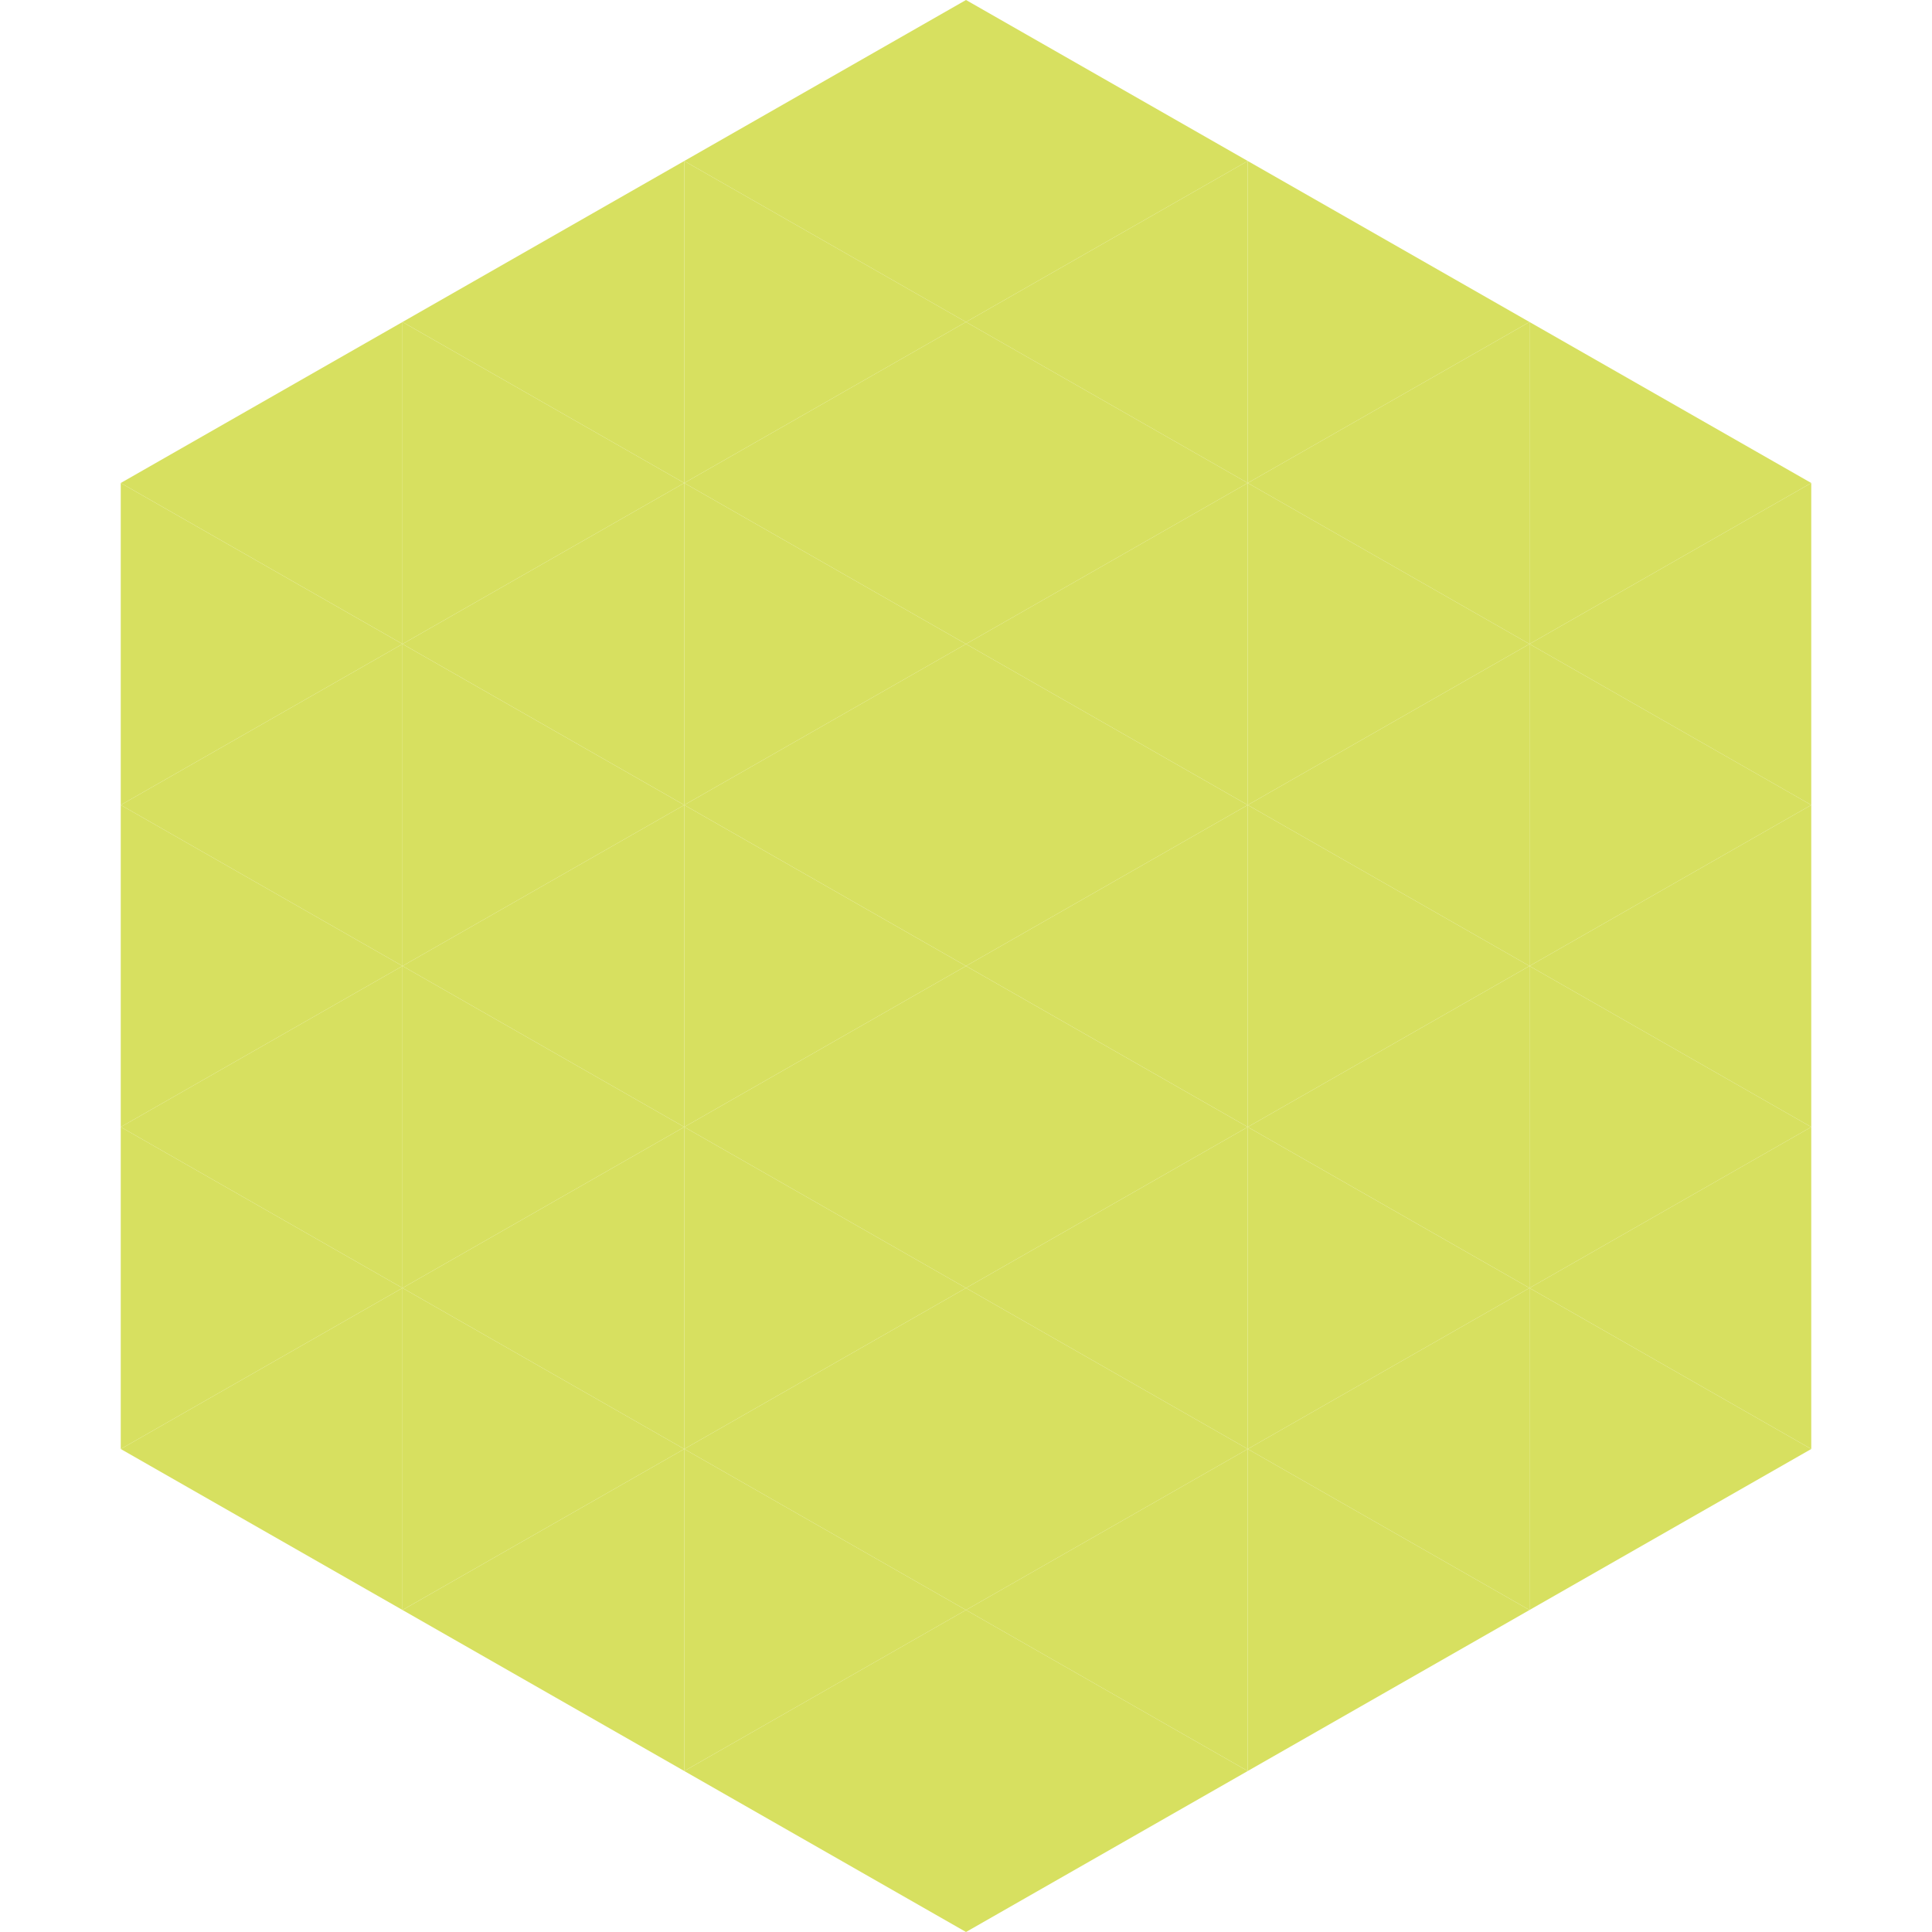 <?xml version="1.0"?>
<!-- Generated by SVGo -->
<svg width="240" height="240"
     xmlns="http://www.w3.org/2000/svg"
     xmlns:xlink="http://www.w3.org/1999/xlink">
<polygon points="50,40 15,60 50,80" style="fill:rgb(215,224,96)" />
<polygon points="190,40 225,60 190,80" style="fill:rgb(215,224,96)" />
<polygon points="15,60 50,80 15,100" style="fill:rgb(215,224,96)" />
<polygon points="225,60 190,80 225,100" style="fill:rgb(215,224,96)" />
<polygon points="50,80 15,100 50,120" style="fill:rgb(215,224,96)" />
<polygon points="190,80 225,100 190,120" style="fill:rgb(215,224,96)" />
<polygon points="15,100 50,120 15,140" style="fill:rgb(215,224,96)" />
<polygon points="225,100 190,120 225,140" style="fill:rgb(215,224,96)" />
<polygon points="50,120 15,140 50,160" style="fill:rgb(215,224,96)" />
<polygon points="190,120 225,140 190,160" style="fill:rgb(215,224,96)" />
<polygon points="15,140 50,160 15,180" style="fill:rgb(215,224,96)" />
<polygon points="225,140 190,160 225,180" style="fill:rgb(215,224,96)" />
<polygon points="50,160 15,180 50,200" style="fill:rgb(215,224,96)" />
<polygon points="190,160 225,180 190,200" style="fill:rgb(215,224,96)" />
<polygon points="15,180 50,200 15,220" style="fill:rgb(255,255,255); fill-opacity:0" />
<polygon points="225,180 190,200 225,220" style="fill:rgb(255,255,255); fill-opacity:0" />
<polygon points="50,0 85,20 50,40" style="fill:rgb(255,255,255); fill-opacity:0" />
<polygon points="190,0 155,20 190,40" style="fill:rgb(255,255,255); fill-opacity:0" />
<polygon points="85,20 50,40 85,60" style="fill:rgb(215,224,96)" />
<polygon points="155,20 190,40 155,60" style="fill:rgb(215,224,96)" />
<polygon points="50,40 85,60 50,80" style="fill:rgb(215,224,96)" />
<polygon points="190,40 155,60 190,80" style="fill:rgb(215,224,96)" />
<polygon points="85,60 50,80 85,100" style="fill:rgb(215,224,96)" />
<polygon points="155,60 190,80 155,100" style="fill:rgb(215,224,96)" />
<polygon points="50,80 85,100 50,120" style="fill:rgb(215,224,96)" />
<polygon points="190,80 155,100 190,120" style="fill:rgb(215,224,96)" />
<polygon points="85,100 50,120 85,140" style="fill:rgb(215,224,96)" />
<polygon points="155,100 190,120 155,140" style="fill:rgb(215,224,96)" />
<polygon points="50,120 85,140 50,160" style="fill:rgb(215,224,96)" />
<polygon points="190,120 155,140 190,160" style="fill:rgb(215,224,96)" />
<polygon points="85,140 50,160 85,180" style="fill:rgb(215,224,96)" />
<polygon points="155,140 190,160 155,180" style="fill:rgb(215,224,96)" />
<polygon points="50,160 85,180 50,200" style="fill:rgb(215,224,96)" />
<polygon points="190,160 155,180 190,200" style="fill:rgb(215,224,96)" />
<polygon points="85,180 50,200 85,220" style="fill:rgb(215,224,96)" />
<polygon points="155,180 190,200 155,220" style="fill:rgb(215,224,96)" />
<polygon points="120,0 85,20 120,40" style="fill:rgb(215,224,96)" />
<polygon points="120,0 155,20 120,40" style="fill:rgb(215,224,96)" />
<polygon points="85,20 120,40 85,60" style="fill:rgb(215,224,96)" />
<polygon points="155,20 120,40 155,60" style="fill:rgb(215,224,96)" />
<polygon points="120,40 85,60 120,80" style="fill:rgb(215,224,96)" />
<polygon points="120,40 155,60 120,80" style="fill:rgb(215,224,96)" />
<polygon points="85,60 120,80 85,100" style="fill:rgb(215,224,96)" />
<polygon points="155,60 120,80 155,100" style="fill:rgb(215,224,96)" />
<polygon points="120,80 85,100 120,120" style="fill:rgb(215,224,96)" />
<polygon points="120,80 155,100 120,120" style="fill:rgb(215,224,96)" />
<polygon points="85,100 120,120 85,140" style="fill:rgb(215,224,96)" />
<polygon points="155,100 120,120 155,140" style="fill:rgb(215,224,96)" />
<polygon points="120,120 85,140 120,160" style="fill:rgb(215,224,96)" />
<polygon points="120,120 155,140 120,160" style="fill:rgb(215,224,96)" />
<polygon points="85,140 120,160 85,180" style="fill:rgb(215,224,96)" />
<polygon points="155,140 120,160 155,180" style="fill:rgb(215,224,96)" />
<polygon points="120,160 85,180 120,200" style="fill:rgb(215,224,96)" />
<polygon points="120,160 155,180 120,200" style="fill:rgb(215,224,96)" />
<polygon points="85,180 120,200 85,220" style="fill:rgb(215,224,96)" />
<polygon points="155,180 120,200 155,220" style="fill:rgb(215,224,96)" />
<polygon points="120,200 85,220 120,240" style="fill:rgb(215,224,96)" />
<polygon points="120,200 155,220 120,240" style="fill:rgb(215,224,96)" />
<polygon points="85,220 120,240 85,260" style="fill:rgb(255,255,255); fill-opacity:0" />
<polygon points="155,220 120,240 155,260" style="fill:rgb(255,255,255); fill-opacity:0" />
</svg>
